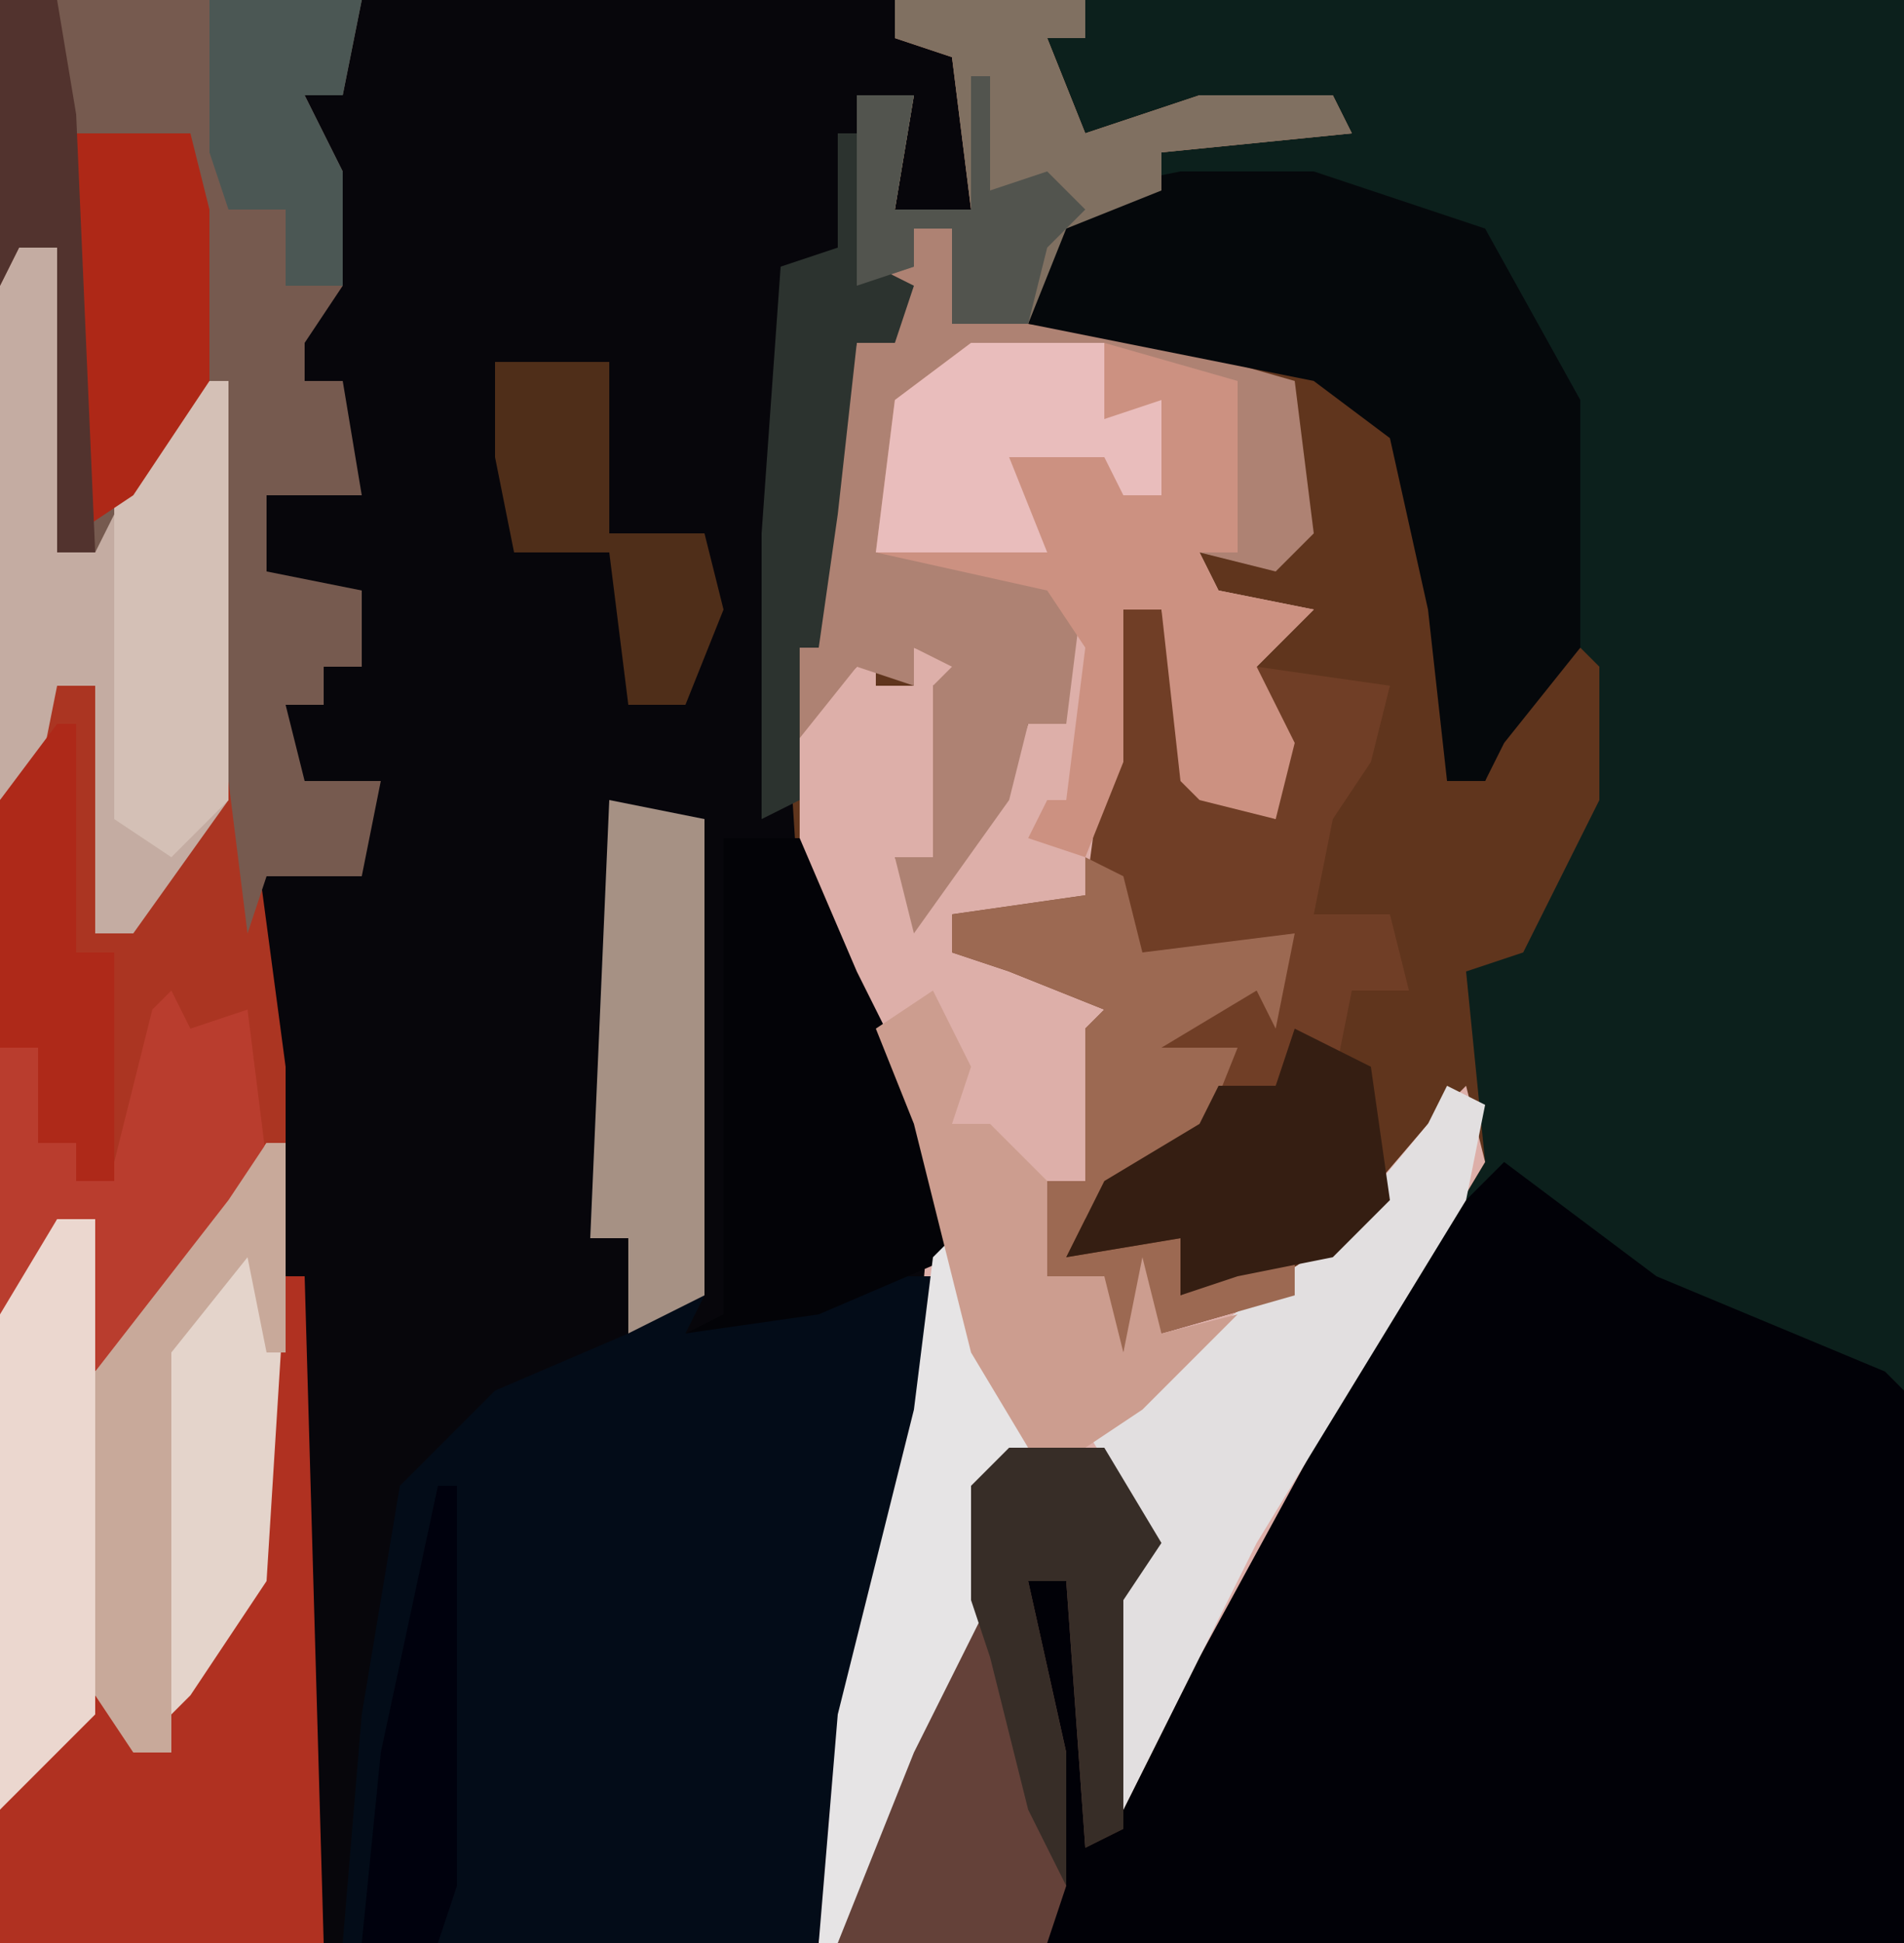 <?xml version="1.0" encoding="UTF-8"?>
<svg version="1.1" xmlns="http://www.w3.org/2000/svg" width="100" height="102">
<path d="M0,0 L100,0 L100,102 L0,102 Z " fill="#07060B" transform="translate(0,0)"/>
<path d="M0,0 L43,0 L43,102 L-13,102 L-10,92 L-6,84 L-6,78 L-4,76 L1,76 L4,81 L2,84 L2,93 L10,77 L17,66 L20,61 L20,51 L24,47 L26,42 L26,35 L22,39 L21,41 L19,41 L18,32 L16,23 L12,20 L2,18 L-3,17 L-2,12 L3,8 L4,7 L13,6 L6,6 L0,7 L-2,2 L0,2 Z " fill="#0C201C" transform="translate(57,0)"/>
<path d="M0,0 L10,0 L10,2 L8,2 L10,7 L16,5 L23,5 L24,7 L14,8 L14,10 L9,12 L7,17 L14,18 L24,20 L27,23 L29,32 L29,41 L31,41 L33,36 L36,34 L37,35 L37,42 L33,50 L30,51 L31,61 L22,76 L16,87 L12,95 L11,95 L11,84 L13,80 L11,77 L6,77 L5,81 L4,85 L-3,102 L-4,102 L-3,90 L1,74 L2,61 L-5,48 L-6,32 L-5,32 L-2,18 L0,18 L-1,15 L-2,15 L-2,5 L1,5 L0,11 L4,11 L3,3 L0,2 Z " fill="#60351D" transform="translate(47,0)"/>
<path d="M0,0 L8,6 L20,11 L21,12 L21,41 L-35,41 L-32,31 L-28,23 L-28,17 L-26,15 L-21,15 L-18,20 L-20,23 L-20,32 L-12,16 L-5,5 Z " fill="#010107" transform="translate(79,61)"/>
<path d="M0,0 L7,0 L14,2 L14,11 L12,11 L13,13 L18,14 L15,17 L17,21 L16,25 L12,24 L11,23 L10,14 L8,14 L8,22 L7,30 L-1,30 L0,32 L6,32 L8,35 L7,39 L6,44 L4,44 L4,49 L7,49 L8,53 L9,48 L10,52 L18,48 L24,41 L26,39 L27,43 L18,58 L12,69 L8,77 L7,77 L7,66 L9,62 L7,59 L2,59 L1,63 L0,67 L-7,84 L-8,84 L-7,72 L-3,56 L-2,43 L-9,30 L-9,20 L-5,16 L-5,18 L-3,18 L-3,16 L0,17 L-2,18 L-1,25 L-2,27 L-4,27 L-3,29 L2,23 L3,20 L5,20 L5,13 L-5,11 L-4,3 Z " fill="#DDAFA9" transform="translate(51,18)"/>
<path d="M0,0 L2,0 L2,16 L4,16 L6,12 L9,7 L11,7 L12,28 L14,43 L14,70 L8,79 L6,79 L4,77 L-1,82 L-1,2 Z " fill="#AB3522" transform="translate(1,13)"/>
<path d="M0,0 L5,1 L5,26 L4,28 L14,25 L17,25 L17,32 L13,48 L11,60 L-14,60 L-13,48 L-11,36 L-6,31 L1,28 L1,23 L-1,23 Z " fill="#030C18" transform="translate(32,42)"/>
<path d="M0,0 L19,0 L18,5 L16,5 L18,9 L18,15 L16,18 L16,20 L18,20 L19,26 L14,26 L14,30 L19,31 L19,35 L17,35 L17,37 L15,37 L16,41 L20,41 L19,46 L14,46 L13,49 L12,41 L12,20 L10,20 L8,25 L5,29 L3,29 L3,13 L1,13 L0,15 Z " fill="#765A4F" transform="translate(0,0)"/>
<path d="M0,0 L10,0 L10,2 L8,2 L10,7 L16,5 L23,5 L24,7 L14,8 L14,10 L9,12 L7,17 L14,18 L21,20 L22,28 L20,30 L16,29 L18,29 L17,24 L18,20 L12,20 L11,19 L4,19 L1,21 L-1,29 L10,30 L9,38 L7,38 L6,42 L1,49 L0,45 L2,45 L2,36 L3,35 L1,34 L1,36 L-2,35 L-6,40 L-6,32 L-5,32 L-2,18 L0,18 L-1,15 L-2,15 L-2,5 L1,5 L0,11 L4,11 L3,3 L0,2 Z " fill="#AE8273" transform="translate(47,0)"/>
<path d="M0,0 L7,0 L16,3 L21,12 L21,25 L17,30 L16,32 L14,32 L13,23 L11,14 L7,11 L-3,9 L-8,8 L-7,3 L-5,1 Z " fill="#05080B" transform="translate(62,9)"/>
<path d="M0,0 L1,0 L1,23 L-5,32 L-7,32 L-9,30 L-14,35 L-14,9 L-11,4 L-9,4 L-8,11 L-2,3 Z " fill="#E4D4CB" transform="translate(14,60)"/>
<path d="M0,0 L2,0 L4,9 L8,11 L7,7 L7,3 L14,4 L13,8 L11,11 L10,16 L14,16 L15,20 L12,20 L11,25 L9,23 L8,25 L5,25 L3,29 L-2,32 L-3,34 L3,33 L3,36 L9,33 L9,36 L2,38 L1,35 L0,39 L-2,38 L-1,35 L-4,35 L-4,30 L-2,30 L-2,22 L-1,21 L-6,19 L-9,18 L-9,16 L-2,15 Z " fill="#703E26" transform="translate(59,32)"/>
<path d="M0,0 L7,0 L14,2 L14,11 L12,11 L13,13 L18,14 L15,17 L17,21 L16,25 L12,24 L11,23 L10,14 L8,14 L8,22 L6,27 L3,26 L4,24 L5,24 L6,16 L4,13 L-5,11 L-4,3 Z " fill="#CC9181" transform="translate(51,18)"/>
<path d="M0,0 L2,0 L2,16 L4,16 L6,12 L9,7 L11,7 L11,29 L6,36 L4,36 L4,23 L2,23 L1,28 L-1,29 L-1,2 Z " fill="#C4ACA2" transform="translate(1,13)"/>
<path d="M0,0 L1,0 L2,35 L-15,35 L-15,28 L-10,22 L-8,23 L-8,25 L-5,22 L-1,16 Z " fill="#B03121" transform="translate(15,67)"/>
<path d="M0,0 L5,0 L8,5 L6,8 L6,20 L4,21 L3,7 L1,7 L3,16 L3,23 L2,26 L-9,26 L-6,16 L-2,8 L-2,2 Z " fill="#644139" transform="translate(53,76)"/>
<path d="M0,0 L4,0 L7,7 L12,17 L12,22 L5,25 L-2,26 L0,25 Z " fill="#030307" transform="translate(38,44)"/>
<path d="M0,0 L2,1 L1,6 L-10,24 L-17,38 L-18,38 L-18,27 L-16,23 L-19,18 L-6,8 L-1,2 Z " fill="#E2DFE0" transform="translate(76,57)"/>
<path d="M0,0 L10,0 L10,2 L8,2 L10,7 L16,5 L23,5 L24,7 L14,8 L14,10 L9,12 L7,17 L3,17 L3,12 L1,12 L1,14 L-2,15 L-2,5 L1,5 L0,11 L4,11 L3,3 L0,2 Z " fill="#807061" transform="translate(47,0)"/>
<path d="M0,0 L1,2 L4,1 L5,9 L1,15 L-4,20 L-4,12 L-6,12 L-8,17 L-9,17 L-9,3 L-7,3 L-7,8 L-5,8 L-5,10 L-3,9 L-1,1 Z " fill="#B93D2E" transform="translate(9,52)"/>
<path d="M0,0 L5,1 L5,26 L1,28 L1,23 L-1,23 Z " fill="#A69184" transform="translate(32,42)"/>
<path d="M0,0 L2,1 L3,5 L11,4 L10,9 L9,7 L4,10 L8,10 L6,15 L0,19 L-1,21 L5,20 L5,23 L11,20 L11,23 L4,25 L3,22 L2,26 L0,25 L1,22 L-2,22 L-2,17 L0,17 L0,9 L1,8 L-4,6 L-7,5 L-7,3 L0,2 Z " fill="#9C6952" transform="translate(57,45)"/>
<path d="M0,0 L2,0 L2,26 L-3,31 L-3,5 Z " fill="#EBD7CF" transform="translate(3,64)"/>
<path d="M0,0 L1,0 L3,7 L4,11 L2,13 L2,19 L-2,27 L-6,37 L-7,37 L-6,25 L-2,9 L-1,1 Z " fill="#E6E4E5" transform="translate(50,65)"/>
<path d="M0,0 L2,4 L1,7 L3,7 L6,10 L6,15 L9,15 L10,19 L11,14 L12,18 L16,17 L11,22 L8,24 L5,24 L2,19 L-1,7 L-3,2 Z " fill="#CC9D8F" transform="translate(49,52)"/>
<path d="M0,0 L2,0 L2,22 L-1,25 L-4,23 L-4,6 Z " fill="#D4C0B6" transform="translate(10,20)"/>
<path d="M0,0 L6,0 L7,4 L7,13 L3,19 L0,21 Z " fill="#AE2817" transform="translate(4,7)"/>
<path d="M0,0 L4,2 L5,9 L2,12 L-3,13 L-6,14 L-6,11 L-12,12 L-10,8 L-5,5 L-4,3 L-1,3 Z " fill="#351E12" transform="translate(68,54)"/>
<path d="M0,0 L7,0 L7,4 L10,3 L10,8 L8,8 L7,6 L2,6 L4,11 L-5,11 L-4,3 Z " fill="#E9BDBC" transform="translate(51,18)"/>
<path d="M0,0 L5,0 L8,5 L6,8 L6,20 L4,21 L3,7 L1,7 L3,16 L3,23 L1,19 L-1,11 L-2,8 L-2,2 Z " fill="#372D27" transform="translate(53,76)"/>
<path d="M0,0 L1,0 L2,7 L4,8 L3,11 L1,11 L0,20 L-1,27 L-2,27 L-2,35 L-4,36 L-4,21 L-3,7 L0,6 Z " fill="#2C332F" transform="translate(44,7)"/>
<path d="M0,0 L1,0 L1,11 L0,11 L-1,6 L-5,11 L-5,28 L-5,32 L-7,32 L-9,29 L-9,12 L-2,3 Z " fill="#C8A99A" transform="translate(14,60)"/>
<path d="M0,0 L1,0 L1,12 L3,12 L3,24 L1,24 L1,22 L-1,22 L-1,17 L-3,17 L-3,4 Z " fill="#AE2919" transform="translate(3,38)"/>
<path d="M0,0 L6,0 L6,9 L11,9 L12,13 L10,18 L7,18 L6,10 L1,10 L0,5 Z " fill="#4F2E19" transform="translate(26,19)"/>
<path d="M0,0 L8,0 L7,5 L5,5 L7,9 L7,15 L4,15 L4,11 L1,11 L0,8 Z " fill="#4B5754" transform="translate(11,0)"/>
<path d="M0,0 L1,0 L1,21 L0,24 L-4,24 L-3,14 Z " fill="#00010D" transform="translate(23,78)"/>
<path d="M0,0 L1,0 L1,6 L4,5 L6,7 L4,9 L3,13 L-1,13 L-1,8 L-3,8 L-3,10 L-6,11 L-6,1 L-3,1 L-4,7 L0,7 Z " fill="#52544E" transform="translate(51,4)"/>
<path d="M0,0 L3,0 L4,6 L5,29 L3,29 L3,13 L1,13 L0,15 Z " fill="#52332E" transform="translate(0,0)"/>
</svg>
